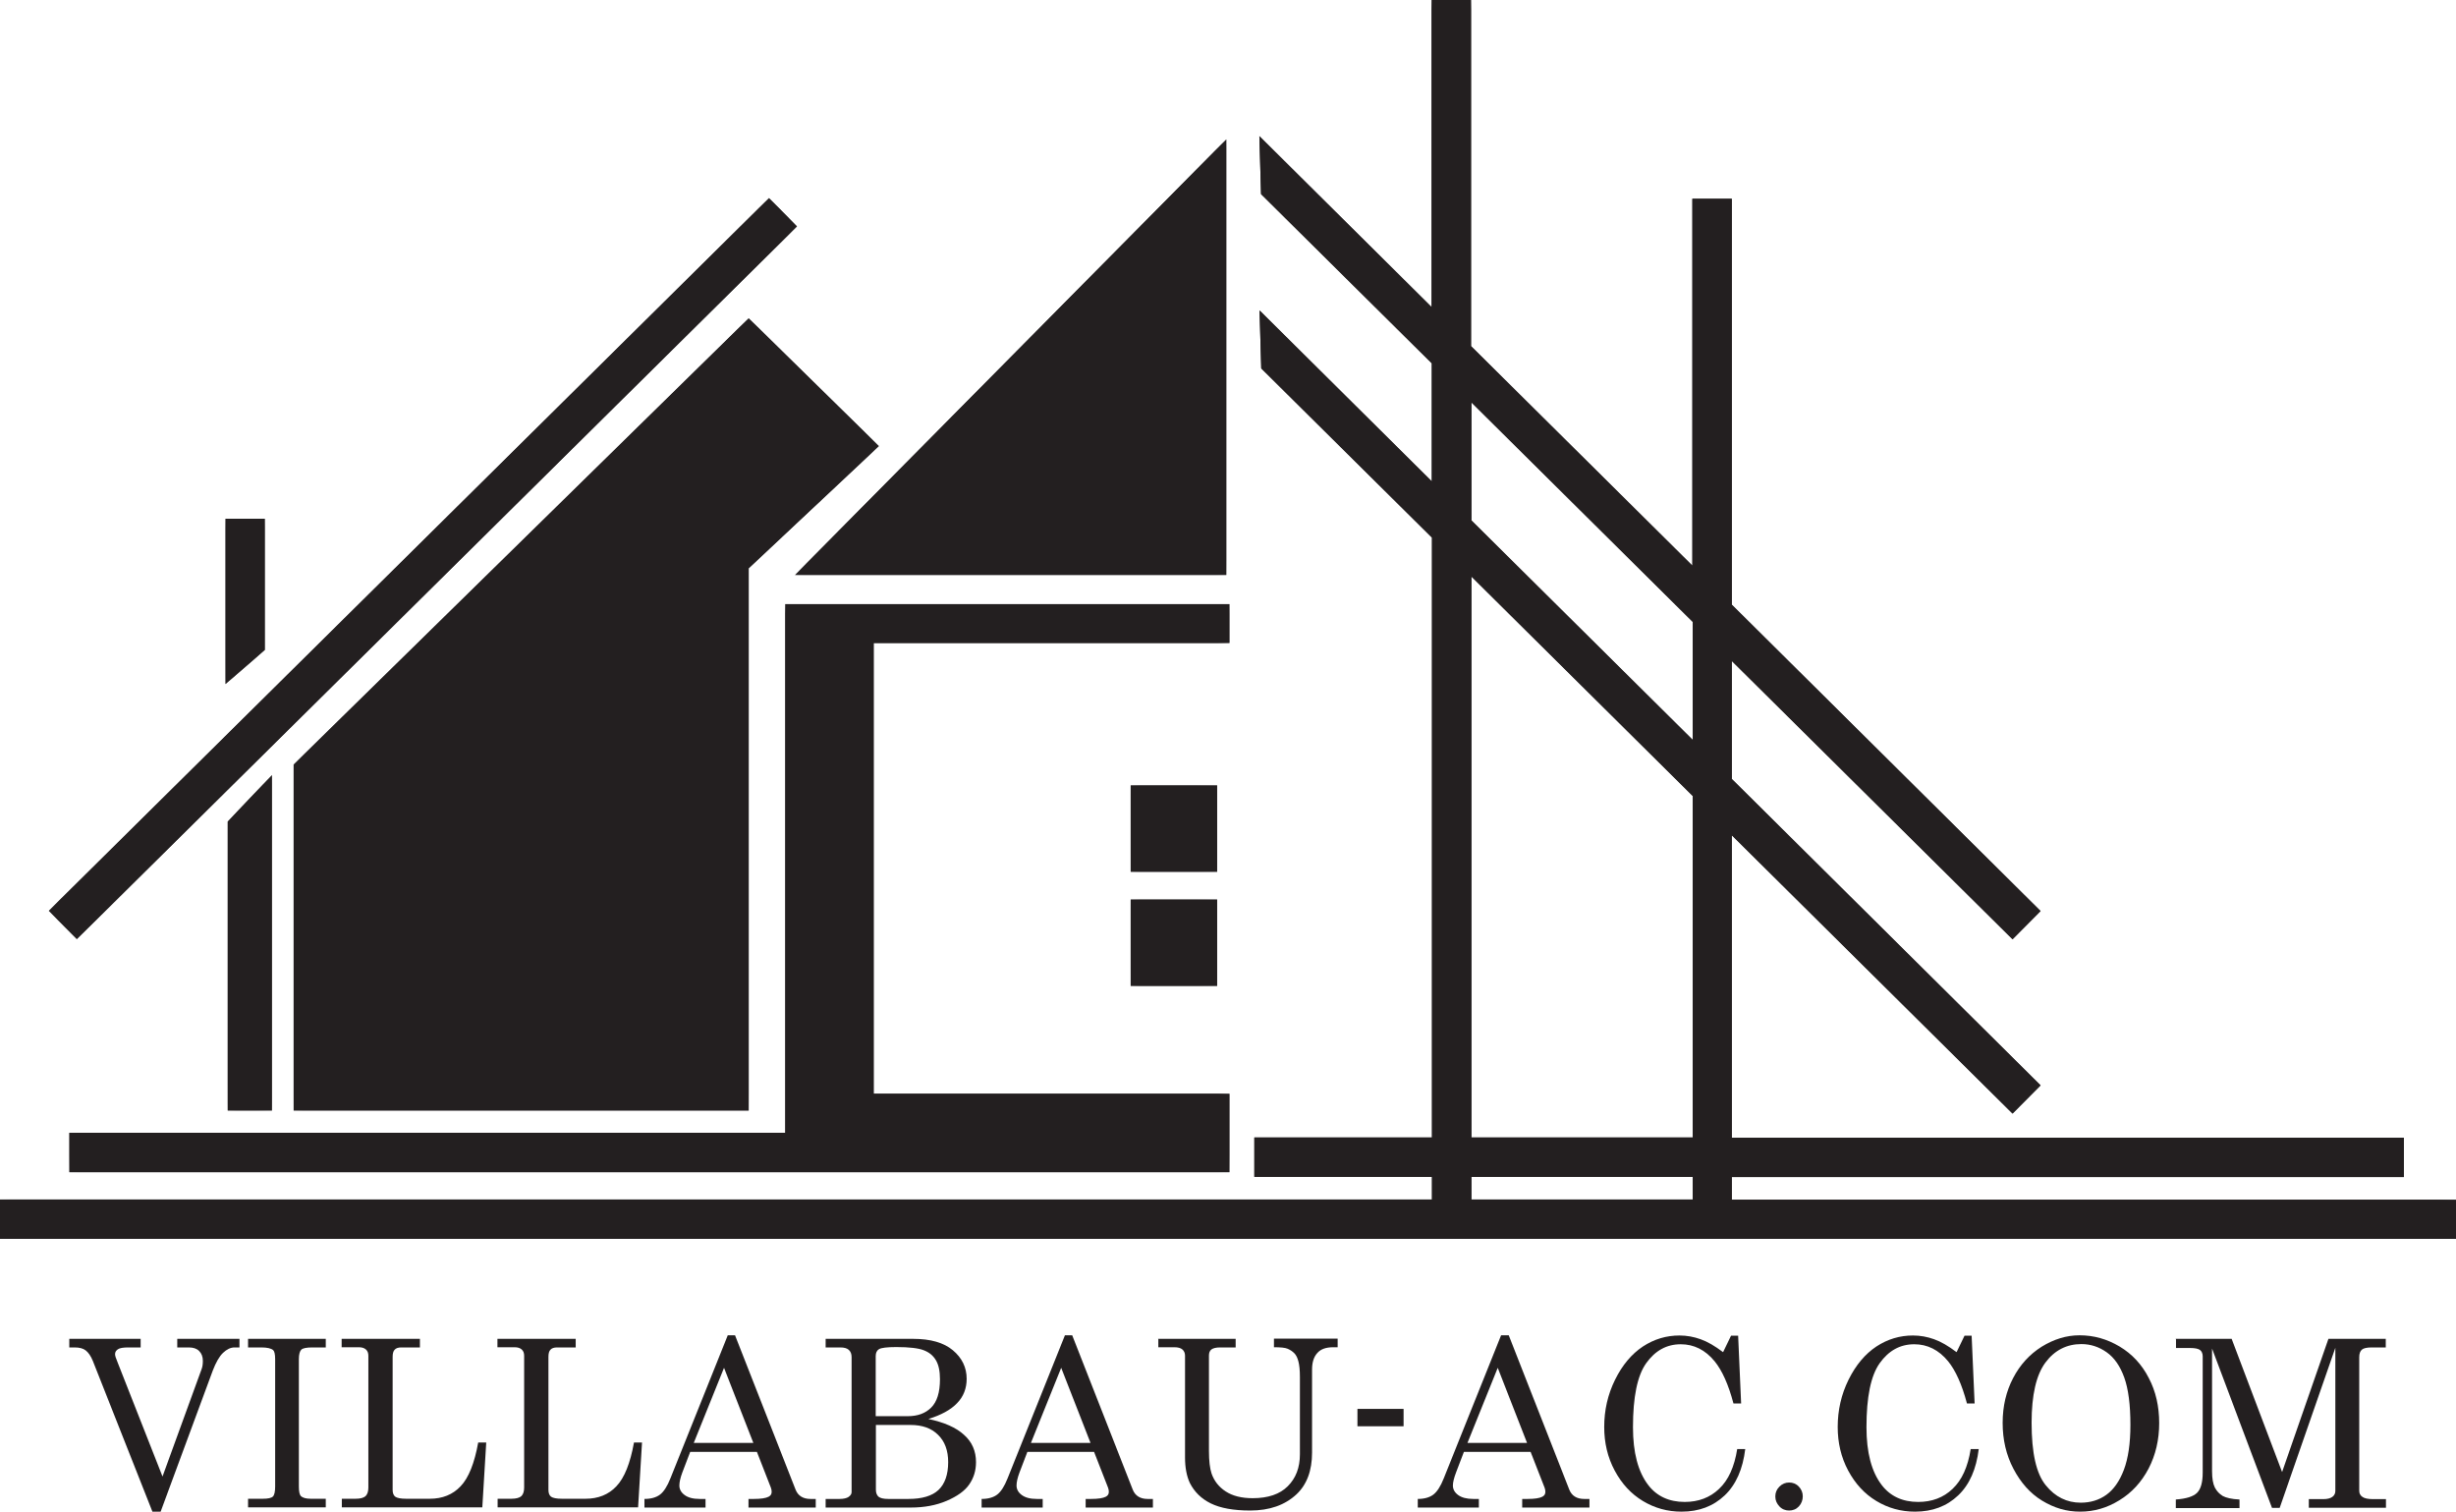 <?xml version="1.0" encoding="UTF-8"?>
<svg xmlns="http://www.w3.org/2000/svg" xmlns:xlink="http://www.w3.org/1999/xlink" id="Layer_2" data-name="Layer 2" viewBox="0 0 131.48 80.92">
  <defs>
    <style>
      .cls-1 {
        fill: url(#linear-gradient);
      }

      .cls-1, .cls-2, .cls-3, .cls-4, .cls-5, .cls-6, .cls-7, .cls-8, .cls-9, .cls-10, .cls-11 {
        stroke-width: 0px;
      }

      .cls-2 {
        fill: url(#linear-gradient-6);
      }

      .cls-12 {
        mask: url(#mask-2);
      }

      .cls-13 {
        mask: url(#mask-3);
      }

      .cls-3 {
        fill: url(#linear-gradient-5);
      }

      .cls-14 {
        mask: url(#mask-5);
      }

      .cls-4 {
        fill: url(#linear-gradient-2);
      }

      .cls-15 {
        mask: url(#mask-8);
      }

      .cls-5 {
        fill: url(#linear-gradient-7);
      }

      .cls-16 {
        mask: url(#mask-4);
      }

      .cls-6 {
        fill: url(#linear-gradient-3);
      }

      .cls-7, .cls-9 {
        fill: #231f20;
      }

      .cls-8 {
        fill: url(#linear-gradient-9);
      }

      .cls-17 {
        mask: url(#mask-6);
      }

      .cls-9 {
        fill-rule: evenodd;
      }

      .cls-10 {
        fill: url(#linear-gradient-8);
      }

      .cls-18 {
        mask: url(#mask-1);
      }

      .cls-19 {
        mask: url(#mask);
      }

      .cls-20 {
        mask: url(#mask-7);
      }

      .cls-11 {
        fill: url(#linear-gradient-4);
      }
    </style>
    <linearGradient id="linear-gradient" x1="-54.72" y1="97.12" x2="-14.7" y2="97.12" gradientTransform="translate(57.35 -66.68)" gradientUnits="userSpaceOnUse">
      <stop offset="0" stop-color="#000001"></stop>
      <stop offset="1" stop-color="#fff"></stop>
    </linearGradient>
    <mask id="mask" x="2.63" y="10.59" width="40.02" height="39.7" maskUnits="userSpaceOnUse">
      <rect class="cls-1" x="2.63" y="10.59" width="40.02" height="39.7"></rect>
    </mask>
    <linearGradient id="linear-gradient-2" y1="83.81" x2="76.76" y2="83.81" gradientTransform="translate(54.72 -50.64)" xlink:href="#linear-gradient"></linearGradient>
    <mask id="mask-1" x="0" y="0" width="131.48" height="66.32" maskUnits="userSpaceOnUse">
      <rect class="cls-4" width="131.48" height="66.32"></rect>
    </mask>
    <linearGradient id="linear-gradient-3" y1="101.77" x2="7.39" y2="101.77" gradientTransform="translate(58.43 -54.22)" xlink:href="#linear-gradient"></linearGradient>
    <mask id="mask-2" x="3.71" y="32.34" width="62.11" height="30.4" maskUnits="userSpaceOnUse">
      <rect class="cls-6" x="3.71" y="32.34" width="62.11" height="30.4"></rect>
    </mask>
    <linearGradient id="linear-gradient-4" y1="105.31" x2="-31.63" y2="105.31" gradientTransform="translate(97.29 -86.19)" xlink:href="#linear-gradient"></linearGradient>
    <mask id="mask-3" x="42.56" y="7.46" width="23.09" height="23.32" maskUnits="userSpaceOnUse">
      <rect class="cls-11" x="42.56" y="7.46" width="23.09" height="23.32"></rect>
    </mask>
    <linearGradient id="linear-gradient-5" y1="95.77" x2="-23.39" y2="95.77" gradientTransform="translate(70.44 -57.52)" xlink:href="#linear-gradient"></linearGradient>
    <mask id="mask-4" x="15.72" y="17.04" width="31.33" height="42.4" maskUnits="userSpaceOnUse">
      <rect class="cls-3" x="15.72" y="17.04" width="31.33" height="42.4"></rect>
    </mask>
    <linearGradient id="linear-gradient-6" y1="112.55" x2="-52.61" y2="112.55" gradientTransform="translate(66.79 -80.35)" xlink:href="#linear-gradient"></linearGradient>
    <mask id="mask-5" x="12.07" y="27.77" width="2.11" height="8.85" maskUnits="userSpaceOnUse">
      <rect class="cls-2" x="12.07" y="27.77" width="2.11" height="8.85"></rect>
    </mask>
    <linearGradient id="linear-gradient-7" y1="107.99" x2="-52.35" y2="107.99" gradientTransform="translate(66.91 -57.52)" xlink:href="#linear-gradient"></linearGradient>
    <mask id="mask-6" x="12.19" y="41.49" width="2.37" height="17.96" maskUnits="userSpaceOnUse">
      <rect class="cls-5" x="12.19" y="41.49" width="2.37" height="17.96"></rect>
    </mask>
    <linearGradient id="linear-gradient-8" y1="114.65" x2="-50.09" y2="114.65" gradientTransform="translate(115.25 -70.3)" xlink:href="#linear-gradient"></linearGradient>
    <mask id="mask-7" x="60.53" y="42.04" width="4.63" height="4.63" maskUnits="userSpaceOnUse">
      <rect class="cls-10" x="60.53" y="42.04" width="4.63" height="4.63"></rect>
    </mask>
    <linearGradient id="linear-gradient-9" y1="114.65" x2="-50.09" y2="114.65" gradientTransform="translate(115.25 -64.19)" xlink:href="#linear-gradient"></linearGradient>
    <mask id="mask-8" x="60.53" y="48.15" width="4.63" height="4.63" maskUnits="userSpaceOnUse">
      <rect class="cls-8" x="60.53" y="48.15" width="4.63" height="4.63"></rect>
    </mask>
  </defs>
  <g id="Layer_1-2" data-name="Layer 1">
    <g>
      <rect class="cls-7" x="-4.48" y="29.37" width="54.24" height="2.13" transform="translate(-14.86 24.73) rotate(-44.7)"></rect>
      <path class="cls-9" d="m78.77,21.54l11.85,11.75v6.32l-11.85-11.75v-6.32Zm0,39.35v-30.03l11.85,11.75v18.28h-11.85Zm0,3.32h11.85v-1.21h-11.85v1.21Zm52.72,0v2.11H0v-2.11h76.66v-1.21h-9.51v-2.11h9.51V28.78l-9.14-9.06-.09-3.1,9.22,9.15v-6.32l-9.14-9.06-.09-3.1,9.22,9.15V0h2.11v18.53l11.85,11.75V10.64h2.11v21.73l16.53,16.4-1.5,1.51-15.03-14.9v6.32l16.53,16.4-1.5,1.51-15.03-14.9v16.19h35.98v2.11h-35.98v1.21h38.76Z"></path>
      <polygon class="cls-9" points="65.82 60.64 65.82 62.75 46.77 62.75 42.04 62.75 3.71 62.75 3.71 60.64 42.04 60.64 42.04 58.55 42.04 34.42 42.04 32.34 46.77 32.34 65.82 32.34 65.82 34.42 46.77 34.42 46.77 58.55 65.82 58.55 65.82 60.64"></polygon>
      <polygon class="cls-9" points="65.65 7.46 65.65 30.78 42.56 30.78 65.65 7.46"></polygon>
      <polygon class="cls-9" points="40.08 59.45 15.72 59.45 15.72 40.93 40.08 17.04 47.05 23.88 40.08 30.42 40.08 59.45"></polygon>
      <polygon class="cls-9" points="12.07 27.77 14.18 27.77 14.18 34.79 12.07 36.62 12.07 27.77"></polygon>
      <polygon class="cls-9" points="14.56 41.49 14.56 59.45 12.19 59.45 12.19 43.98 14.56 41.49"></polygon>
      <rect class="cls-7" x="60.53" y="42.04" width="4.63" height="4.63"></rect>
      <rect class="cls-7" x="60.53" y="48.15" width="4.63" height="4.63"></rect>
      <g class="cls-19">
        <rect class="cls-7" x="-4.48" y="29.37" width="54.24" height="2.13" transform="translate(-14.86 24.73) rotate(-44.7)"></rect>
      </g>
      <g class="cls-18">
        <path class="cls-9" d="m78.77,21.54l11.85,11.75v6.32l-11.85-11.75v-6.32Zm0,39.35v-30.03l11.85,11.75v18.28h-11.85Zm0,3.32h11.85v-1.21h-11.85v1.21Zm52.72,0v2.11H0v-2.11h76.66v-1.21h-9.51v-2.11h9.51V28.78l-9.14-9.06-.09-3.1,9.22,9.15v-6.32l-9.14-9.06-.09-3.1,9.22,9.15V0h2.11v18.53l11.85,11.75V10.64h2.11v21.73l16.53,16.4-1.5,1.51-15.03-14.9v6.32l16.53,16.4-1.5,1.51-15.03-14.9v16.19h35.98v2.11h-35.98v1.21h38.76Z"></path>
      </g>
      <g class="cls-12">
        <polygon class="cls-9" points="65.82 60.64 65.82 62.75 46.77 62.75 42.04 62.75 3.71 62.75 3.71 60.64 42.04 60.64 42.04 58.55 42.04 34.42 42.04 32.34 46.77 32.34 65.82 32.34 65.82 34.42 46.77 34.42 46.77 58.55 65.82 58.55 65.82 60.64"></polygon>
      </g>
      <g class="cls-13">
        <polygon class="cls-9" points="65.65 7.46 65.65 30.78 42.56 30.78 65.65 7.46"></polygon>
      </g>
      <g class="cls-16">
        <polygon class="cls-9" points="40.08 59.45 15.72 59.45 15.72 40.93 40.08 17.04 47.05 23.88 40.08 30.42 40.08 59.45"></polygon>
      </g>
      <g class="cls-14">
        <polygon class="cls-9" points="12.07 27.77 14.18 27.77 14.18 34.79 12.07 36.62 12.07 27.77"></polygon>
      </g>
      <g class="cls-17">
        <polygon class="cls-9" points="14.56 41.49 14.56 59.45 12.19 59.45 12.19 43.98 14.56 41.49"></polygon>
      </g>
      <g class="cls-20">
        <rect class="cls-7" x="60.53" y="42.04" width="4.63" height="4.63"></rect>
      </g>
      <g class="cls-15">
        <rect class="cls-7" x="60.53" y="48.15" width="4.63" height="4.63"></rect>
      </g>
      <g>
        <path class="cls-7" d="m3.73,71.67h3.8v.46h-.66c-.27,0-.46.03-.56.1s-.15.15-.15.26c0,.08.04.21.11.37l.05.13,2.38,6.05,2.1-5.77c.04-.11.06-.25.06-.42,0-.23-.07-.4-.2-.53s-.31-.19-.55-.19h-.62v-.46h3.33v.46h-.27c-.2,0-.41.1-.61.29-.2.19-.38.51-.55.95l-2.79,7.55h-.44l-3.19-8.07c-.11-.27-.24-.45-.38-.56s-.34-.16-.59-.16h-.29v-.46Z"></path>
        <path class="cls-7" d="m13.28,71.67h4.16v.46h-.71c-.32,0-.52.04-.6.12-.08.08-.13.25-.13.5v6.83c0,.27.04.44.11.51.1.09.27.14.53.14h.8v.46h-4.16v-.46h.79c.28,0,.46-.04.54-.12.08-.08.12-.26.12-.53v-6.83c0-.26-.04-.42-.11-.48-.11-.09-.32-.14-.63-.14h-.71v-.46Z"></path>
        <path class="cls-7" d="m18.29,71.67h4.19v.46h-1c-.16,0-.28.04-.35.12-.08.08-.11.21-.11.39v7.12c0,.17.05.29.14.36.1.07.29.11.58.11h1.27c.67,0,1.23-.22,1.65-.67.43-.45.74-1.23.94-2.34h.43l-.21,3.47h-7.52v-.46h.74c.25,0,.43-.05.53-.14.1-.1.15-.25.15-.46v-7.05c0-.15-.04-.26-.13-.34s-.21-.12-.38-.12h-.92v-.46Z"></path>
        <path class="cls-7" d="m26.63,71.67h4.19v.46h-1c-.16,0-.28.04-.35.12-.08.08-.11.21-.11.39v7.12c0,.17.05.29.14.36.1.07.29.11.58.11h1.27c.67,0,1.23-.22,1.65-.67.43-.45.74-1.23.94-2.34h.43l-.21,3.47h-7.52v-.46h.74c.25,0,.43-.05.53-.14.1-.1.15-.25.15-.46v-7.05c0-.15-.04-.26-.13-.34s-.21-.12-.38-.12h-.92v-.46Z"></path>
        <path class="cls-7" d="m38.94,71.48h.41l3.24,8.26c.13.33.4.5.8.5h.28v.46h-3.6v-.46h.29c.37,0,.64-.04.79-.12.11-.06.16-.14.16-.26,0-.07-.01-.14-.04-.22l-.75-1.92h-3.57l-.42,1.1c-.11.29-.16.53-.16.7,0,.2.09.37.28.51s.45.21.81.21h.31v.46h-3.27v-.46c.35,0,.63-.08.83-.23.2-.15.39-.44.56-.87l3.07-7.66Zm-.18,1.74l-1.62,4.02h3.19l-1.57-4.02Z"></path>
        <path class="cls-7" d="m44.19,71.67h4.7c.92,0,1.63.2,2.12.61s.74.92.74,1.53c0,.51-.17.95-.51,1.3-.34.36-.86.64-1.54.85.85.18,1.49.46,1.91.85.43.38.64.87.64,1.46,0,.45-.12.84-.36,1.19-.24.35-.65.64-1.21.88s-1.2.36-1.92.36h-4.56v-.46h.74c.22,0,.39-.04.49-.11.1-.07.16-.16.16-.25v-7.23c0-.17-.05-.3-.15-.39-.1-.09-.25-.13-.45-.13h-.79v-.46Zm2.7,4.14h1.71c.52,0,.94-.15,1.25-.46.31-.31.47-.81.47-1.52,0-.43-.07-.77-.22-1.02s-.36-.42-.65-.53c-.28-.11-.77-.17-1.47-.17-.49,0-.8.04-.92.11-.12.07-.18.2-.18.37v3.22Zm0,.46v3.48c0,.16.05.29.14.37.1.08.27.12.52.12h1.09c.72,0,1.26-.16,1.6-.48s.52-.82.52-1.49c0-.62-.18-1.11-.54-1.46-.36-.36-.85-.53-1.48-.53h-1.85Z"></path>
        <path class="cls-7" d="m56.99,71.48h.41l3.24,8.26c.13.33.4.5.8.5h.28v.46h-3.6v-.46h.29c.37,0,.64-.04.79-.12.11-.06.16-.14.16-.26,0-.07-.01-.14-.04-.22l-.75-1.92h-3.57l-.42,1.1c-.11.29-.16.53-.16.7,0,.2.09.37.28.51s.45.21.81.21h.31v.46h-3.27v-.46c.35,0,.63-.08.83-.23.2-.15.39-.44.56-.87l3.07-7.66Zm-.18,1.74l-1.62,4.02h3.19l-1.57-4.02Z"></path>
        <path class="cls-7" d="m61.98,71.67h4.17v.46h-.83c-.22,0-.38.04-.47.11-.09.07-.13.18-.13.33v5.1c0,.53.05.94.14,1.21.14.4.39.72.76.96.37.24.85.36,1.44.36.82,0,1.45-.21,1.88-.64s.65-.99.65-1.71v-4.14c0-.37-.03-.64-.08-.83-.05-.19-.12-.34-.22-.44s-.22-.18-.36-.24-.39-.08-.73-.08v-.46h3.41v.46h-.24c-.38,0-.67.1-.85.31-.19.21-.28.5-.28.89v4.44c0,.97-.28,1.71-.83,2.23-.62.58-1.45.87-2.48.87-.9,0-1.6-.13-2.11-.38-.51-.25-.88-.62-1.12-1.09-.17-.36-.26-.82-.26-1.37v-5.45c0-.14-.05-.25-.14-.33s-.24-.12-.43-.12h-.86v-.46Z"></path>
        <path class="cls-7" d="m72.67,75.42h2.47v.93h-2.47v-.93Z"></path>
        <path class="cls-7" d="m80.36,71.48h.41l3.24,8.26c.13.33.4.5.8.5h.28v.46h-3.6v-.46h.29c.38,0,.64-.04.79-.12.11-.06.16-.14.16-.26,0-.07-.01-.14-.04-.22l-.75-1.92h-3.57l-.42,1.1c-.11.29-.17.53-.17.7,0,.2.09.37.28.51.19.14.46.21.81.21h.3v.46h-3.27v-.46c.35,0,.63-.08.83-.23s.39-.44.56-.87l3.07-7.66Zm-.18,1.74l-1.62,4.02h3.19l-1.57-4.02Z"></path>
        <path class="cls-7" d="m92.25,72.37l.42-.87h.38l.16,3.63h-.41c-.27-1.02-.61-1.77-1.01-2.26-.5-.61-1.11-.91-1.81-.91-.76,0-1.37.34-1.85,1.01-.48.67-.71,1.82-.71,3.43,0,1.35.27,2.39.82,3.1.46.6,1.12.9,1.95.9.73,0,1.35-.23,1.84-.7.5-.47.82-1.18.97-2.13h.43c-.13,1.07-.49,1.9-1.1,2.48-.61.58-1.38.87-2.31.87-.75,0-1.44-.19-2.07-.57-.63-.38-1.13-.92-1.51-1.63-.38-.71-.56-1.49-.56-2.33,0-.9.19-1.74.58-2.53.39-.79.89-1.38,1.49-1.78.61-.4,1.26-.59,1.96-.59.39,0,.77.07,1.13.2.37.13.76.36,1.2.69Z"></path>
        <path class="cls-7" d="m95.78,79.36c.2,0,.38.07.52.22s.21.32.21.52-.07.39-.21.54-.32.22-.52.22-.38-.07-.52-.22-.22-.32-.22-.53.07-.38.22-.53.32-.22.53-.22Z"></path>
        <path class="cls-7" d="m104.75,72.37l.42-.87h.38l.16,3.63h-.41c-.27-1.02-.61-1.77-1.01-2.26-.5-.61-1.11-.91-1.81-.91-.76,0-1.37.34-1.85,1.01-.48.67-.71,1.82-.71,3.43,0,1.35.27,2.39.82,3.1.46.6,1.12.9,1.95.9.73,0,1.35-.23,1.84-.7.5-.47.82-1.18.97-2.13h.43c-.13,1.07-.49,1.9-1.1,2.48-.61.58-1.38.87-2.31.87-.75,0-1.44-.19-2.07-.57-.63-.38-1.13-.92-1.51-1.63-.38-.71-.56-1.49-.56-2.33,0-.9.19-1.74.58-2.53.39-.79.89-1.38,1.49-1.78.61-.4,1.26-.59,1.96-.59.39,0,.77.07,1.13.2.37.13.76.36,1.2.69Z"></path>
        <path class="cls-7" d="m111.33,71.48c.76,0,1.47.2,2.14.6.67.4,1.19.96,1.56,1.68.38.72.56,1.53.56,2.42s-.19,1.71-.57,2.44c-.38.72-.9,1.29-1.56,1.69-.66.41-1.36.61-2.1.61s-1.4-.2-2.04-.59-1.14-.96-1.53-1.7-.58-1.56-.58-2.46.19-1.69.56-2.4.88-1.27,1.53-1.68c.65-.4,1.32-.61,2.02-.61Zm.1.47c-.79,0-1.44.33-1.93.99s-.74,1.73-.74,3.22c0,1.62.25,2.73.76,3.35.5.62,1.13.93,1.87.93.52,0,.98-.14,1.37-.42.39-.28.71-.73.94-1.34.23-.61.35-1.41.35-2.4,0-1.08-.11-1.93-.33-2.54-.22-.61-.53-1.06-.94-1.35-.41-.29-.86-.44-1.36-.44Z"></path>
        <path class="cls-7" d="m116.47,71.67h3l2.7,7.13,2.48-7.13h3.07v.46h-.75c-.26,0-.44.04-.53.12-.09.08-.14.21-.14.4v7.15c0,.14.05.25.17.33.11.08.3.12.57.12h.69v.46h-4.13v-.46h.77c.22,0,.38-.04.49-.12.11-.08.16-.19.16-.32v-7.66l-2.98,8.57h-.41l-3.21-8.53v6.56c0,.39.05.68.15.88.1.19.24.34.42.45.18.1.48.17.9.19v.46h-3.41v-.46c.56-.04.94-.16,1.14-.36.2-.2.3-.56.3-1.08v-6.22c0-.15-.05-.27-.14-.34-.09-.07-.27-.11-.52-.11h-.77v-.46Z"></path>
      </g>
    </g>
  </g>
</svg>
